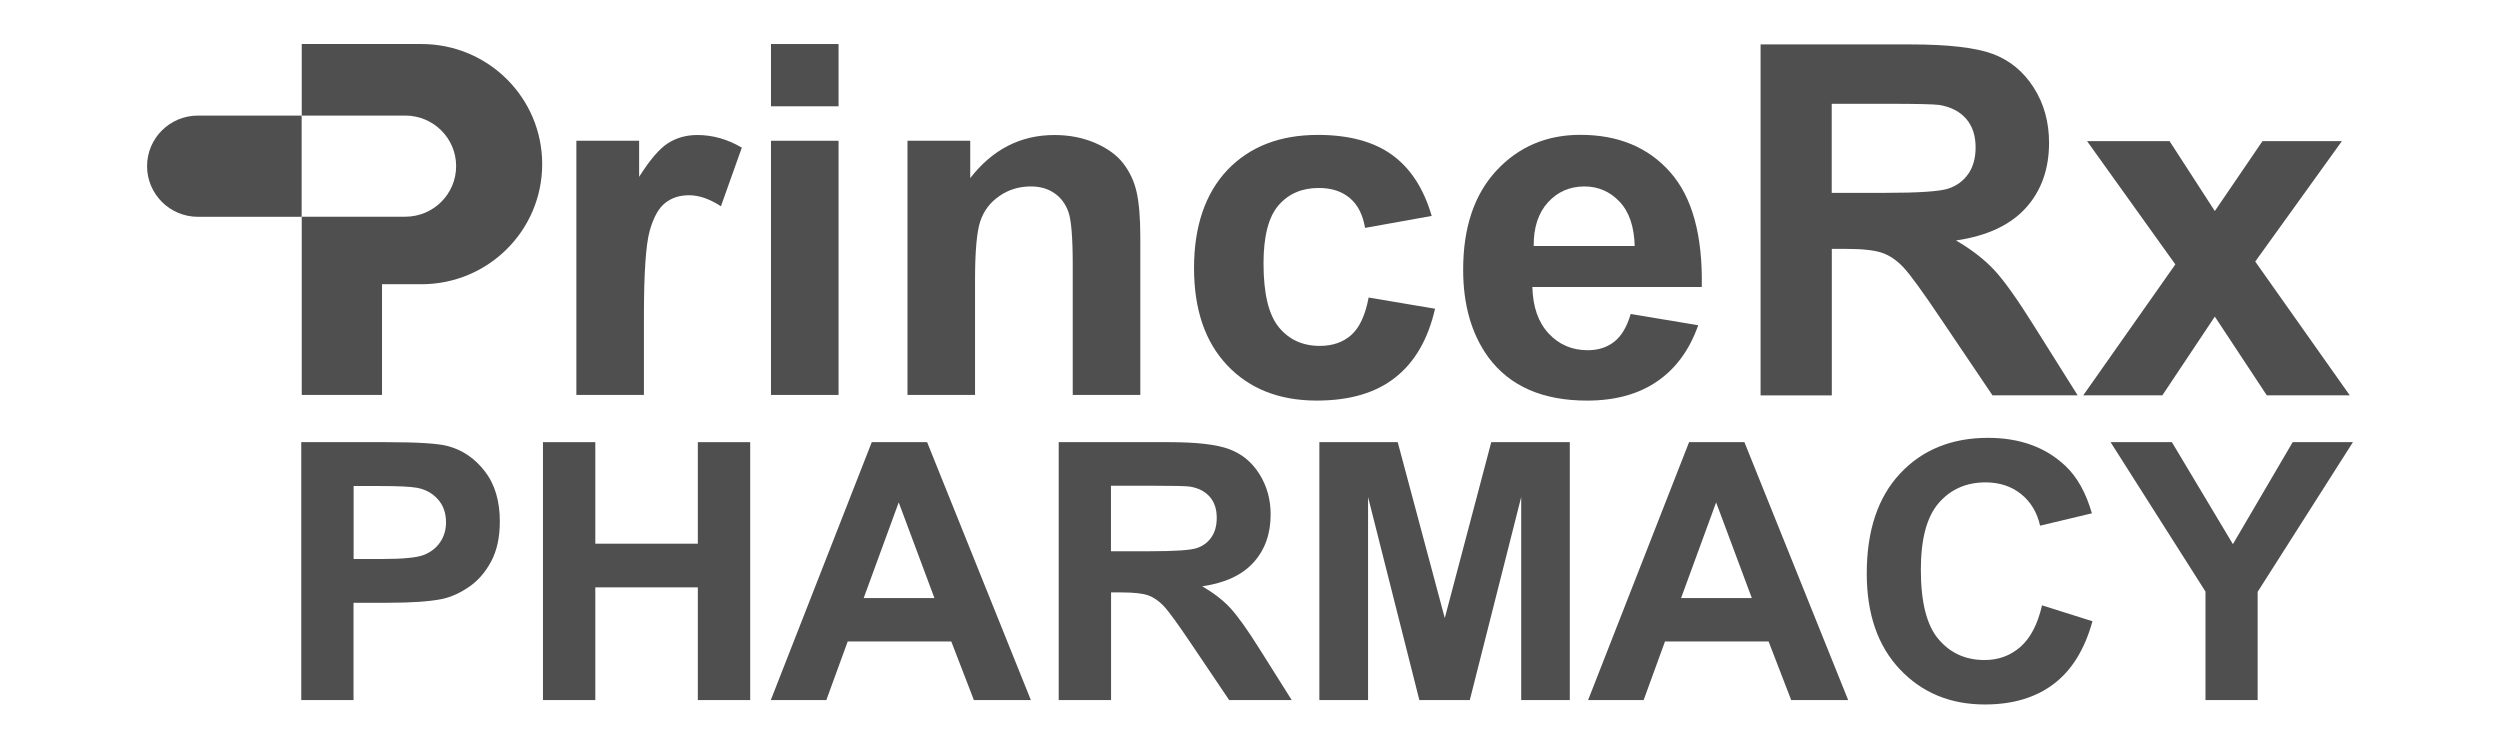 <svg width="167" height="50" viewBox="0 0 167 50" fill="none" xmlns="http://www.w3.org/2000/svg">
<path d="M43.014 26.382H38.501V9.402H42.693V11.814C43.413 10.675 44.056 9.921 44.628 9.562C45.201 9.198 45.85 9.019 46.583 9.019C47.612 9.019 48.602 9.3 49.554 9.863L48.158 13.778C47.4 13.286 46.692 13.043 46.036 13.043C45.381 13.043 44.866 13.215 44.429 13.561C43.992 13.906 43.645 14.533 43.394 15.442C43.143 16.35 43.014 18.244 43.014 21.136V26.382Z" fill="#4F4F4F"/>
<path d="M51.502 7.1V2.941H56.016V7.1H51.502ZM51.502 26.382V9.403H56.016V26.382H51.502Z" fill="#4F4F4F"/>
<path d="M76.173 26.382H71.659V17.713C71.659 15.877 71.563 14.693 71.37 14.156C71.177 13.618 70.862 13.196 70.431 12.902C69.994 12.601 69.473 12.454 68.862 12.454C68.078 12.454 67.377 12.665 66.76 13.094C66.136 13.522 65.712 14.085 65.48 14.789C65.249 15.493 65.133 16.792 65.133 18.692V26.382H60.619V9.402H64.812V11.898C66.303 9.978 68.174 9.019 70.438 9.019C71.434 9.019 72.347 9.198 73.17 9.556C73.993 9.914 74.617 10.368 75.041 10.925C75.466 11.482 75.762 12.109 75.922 12.812C76.083 13.516 76.173 14.521 76.173 15.832V26.388V26.382Z" fill="#4F4F4F"/>
<path d="M95.636 14.424L91.187 15.224C91.039 14.341 90.698 13.675 90.165 13.228C89.631 12.78 88.943 12.556 88.1 12.556C86.975 12.556 86.075 12.94 85.406 13.714C84.738 14.488 84.403 15.78 84.403 17.591C84.403 19.606 84.744 21.026 85.426 21.858C86.107 22.69 87.02 23.106 88.165 23.106C89.02 23.106 89.721 22.863 90.267 22.376C90.814 21.89 91.2 21.058 91.425 19.875L95.861 20.623C95.398 22.651 94.517 24.18 93.212 25.21C91.907 26.247 90.152 26.759 87.959 26.759C85.464 26.759 83.471 25.978 81.986 24.411C80.5 22.843 79.761 20.674 79.761 17.904C79.761 15.134 80.507 12.921 81.992 11.353C83.484 9.792 85.496 9.012 88.036 9.012C90.113 9.012 91.766 9.46 92.994 10.349C94.222 11.238 95.103 12.594 95.636 14.418V14.424Z" fill="#4F4F4F"/>
<path d="M108.94 20.977L113.441 21.725C112.862 23.369 111.949 24.617 110.701 25.474C109.454 26.331 107.892 26.76 106.014 26.76C103.044 26.76 100.851 25.794 99.424 23.868C98.298 22.32 97.739 20.375 97.739 18.015C97.739 15.2 98.478 12.999 99.957 11.399C101.436 9.807 103.307 9.007 105.564 9.007C108.104 9.007 110.104 9.839 111.576 11.508C113.048 13.178 113.743 15.731 113.679 19.173H102.362C102.394 20.503 102.761 21.54 103.455 22.282C104.149 23.024 105.017 23.395 106.059 23.395C106.766 23.395 107.358 23.203 107.84 22.819C108.322 22.435 108.689 21.815 108.933 20.964L108.94 20.977ZM109.197 16.441C109.165 15.142 108.83 14.15 108.187 13.472C107.544 12.794 106.76 12.455 105.841 12.455C104.857 12.455 104.04 12.813 103.397 13.524C102.754 14.24 102.439 15.206 102.452 16.434H109.203L109.197 16.441Z" fill="#4F4F4F"/>
<path d="M20.156 26.382V14.476H27.075C28.952 14.476 30.47 12.96 30.47 11.098C30.47 9.23 28.946 7.72 27.075 7.72H20.156V2.941H28.155C32.611 2.941 36.218 6.53 36.218 10.964C36.218 15.398 32.611 18.986 28.155 18.986H25.519V26.382H20.15H20.156Z" fill="#4F4F4F"/>
<path d="M13.219 7.721H20.15V14.483H13.219C11.347 14.483 9.824 12.967 9.824 11.099C9.824 9.231 11.347 7.721 13.219 7.721Z" fill="#4F4F4F"/>
<path d="M20.124 46.765V29.536H25.731C27.859 29.536 29.242 29.619 29.891 29.792C30.881 30.048 31.711 30.611 32.386 31.481C33.055 32.345 33.389 33.464 33.389 34.833C33.389 35.889 33.196 36.778 32.81 37.501C32.425 38.224 31.936 38.787 31.338 39.197C30.746 39.606 30.142 39.881 29.525 40.015C28.689 40.182 27.48 40.265 25.898 40.265H23.616V46.765H20.118H20.124ZM23.622 32.453V37.341H25.538C26.914 37.341 27.84 37.252 28.303 37.072C28.766 36.893 29.132 36.612 29.396 36.228C29.66 35.844 29.795 35.396 29.795 34.891C29.795 34.264 29.608 33.746 29.242 33.343C28.869 32.933 28.406 32.684 27.834 32.581C27.416 32.505 26.58 32.466 25.32 32.466H23.628L23.622 32.453Z" fill="#4F4F4F"/>
<path d="M36.27 46.765V29.536H39.767V36.318H46.615V29.536H50.113V46.765H46.615V39.235H39.767V46.765H36.27Z" fill="#4F4F4F"/>
<path d="M68.856 46.765H65.056L63.545 42.849H56.627L55.199 46.765H51.489L58.234 29.536H61.931L68.862 46.765H68.856ZM62.42 39.951L60.034 33.56L57.694 39.951H62.42Z" fill="#4F4F4F"/>
<path d="M70.721 46.765V29.536H78.076C79.928 29.536 81.272 29.69 82.108 30.003C82.944 30.31 83.619 30.86 84.121 31.654C84.622 32.447 84.879 33.349 84.879 34.366C84.879 35.659 84.5 36.727 83.735 37.572C82.969 38.416 81.831 38.947 80.308 39.164C81.066 39.606 81.69 40.086 82.179 40.61C82.667 41.135 83.336 42.069 84.172 43.406L86.287 46.765H82.108L79.581 43.016C78.681 41.679 78.07 40.834 77.736 40.482C77.408 40.137 77.054 39.894 76.688 39.766C76.315 39.638 75.73 39.574 74.926 39.574H74.219V46.765H70.721ZM74.219 36.823H76.803C78.481 36.823 79.529 36.753 79.948 36.612C80.365 36.471 80.693 36.228 80.925 35.883C81.163 35.537 81.278 35.108 81.278 34.59C81.278 34.008 81.124 33.541 80.809 33.183C80.501 32.825 80.057 32.601 79.491 32.505C79.208 32.466 78.359 32.447 76.938 32.447H74.212V36.817L74.219 36.823Z" fill="#4F4F4F"/>
<path d="M88.133 46.765V29.536H93.367L96.511 41.288L99.616 29.536H104.863V46.765H101.616V33.202L98.183 46.765H94.813L91.386 33.202V46.765H88.139H88.133Z" fill="#4F4F4F"/>
<path d="M123.458 46.765H119.652L118.141 42.849H111.222L109.795 46.765H106.085L112.83 29.536H116.527L123.458 46.765ZM117.022 39.951L114.637 33.56L112.296 39.951H117.022Z" fill="#4F4F4F"/>
<path d="M136.389 40.431L139.777 41.499C139.256 43.38 138.395 44.775 137.186 45.69C135.977 46.605 134.447 47.059 132.589 47.059C130.287 47.059 128.396 46.278 126.918 44.717C125.439 43.156 124.699 41.02 124.699 38.307C124.699 35.441 125.445 33.215 126.93 31.628C128.416 30.041 130.377 29.248 132.801 29.248C134.916 29.248 136.64 29.869 137.964 31.116C138.749 31.852 139.34 32.907 139.739 34.289L136.279 35.115C136.074 34.219 135.649 33.515 135 32.997C134.35 32.479 133.56 32.223 132.634 32.223C131.348 32.223 130.306 32.684 129.509 33.598C128.712 34.513 128.313 35.998 128.313 38.051C128.313 40.226 128.705 41.781 129.496 42.702C130.28 43.63 131.309 44.09 132.569 44.09C133.502 44.09 134.299 43.796 134.968 43.208C135.636 42.619 136.119 41.698 136.408 40.431H136.389Z" fill="#4F4F4F"/>
<path d="M147.326 46.765V39.516L140.986 29.536H145.082L149.158 36.349L153.151 29.536H157.176L150.811 39.535V46.765H147.326Z" fill="#4F4F4F"/>
<path d="M117.607 26.407V2.967H127.618C130.133 2.967 131.965 3.178 133.11 3.6C134.248 4.022 135.161 4.771 135.849 5.846C136.537 6.92 136.877 8.155 136.877 9.537C136.877 11.296 136.357 12.749 135.321 13.894C134.28 15.039 132.73 15.762 130.66 16.063C131.689 16.658 132.537 17.317 133.206 18.027C133.875 18.743 134.775 20.01 135.913 21.833L138.787 26.407H133.097L129.657 21.309C128.435 19.485 127.599 18.34 127.149 17.86C126.699 17.381 126.223 17.061 125.722 16.888C125.22 16.715 124.423 16.626 123.33 16.626H122.365V26.414H117.607V26.407ZM122.365 12.883H125.882C128.165 12.883 129.592 12.787 130.158 12.595C130.724 12.403 131.168 12.07 131.489 11.604C131.811 11.136 131.971 10.548 131.971 9.844C131.971 9.057 131.759 8.418 131.335 7.931C130.911 7.445 130.313 7.138 129.541 7.01C129.155 6.959 127.998 6.933 126.069 6.933H122.359V12.883H122.365Z" fill="#4F4F4F"/>
<path d="M139.16 26.408L145.313 17.662L139.417 9.429H144.928L147.95 14.099L151.132 9.429H156.437L150.65 17.471L156.964 26.408H151.422L147.95 21.149L144.445 26.408H139.16Z" fill="#4F4F4F"/>
</svg>
